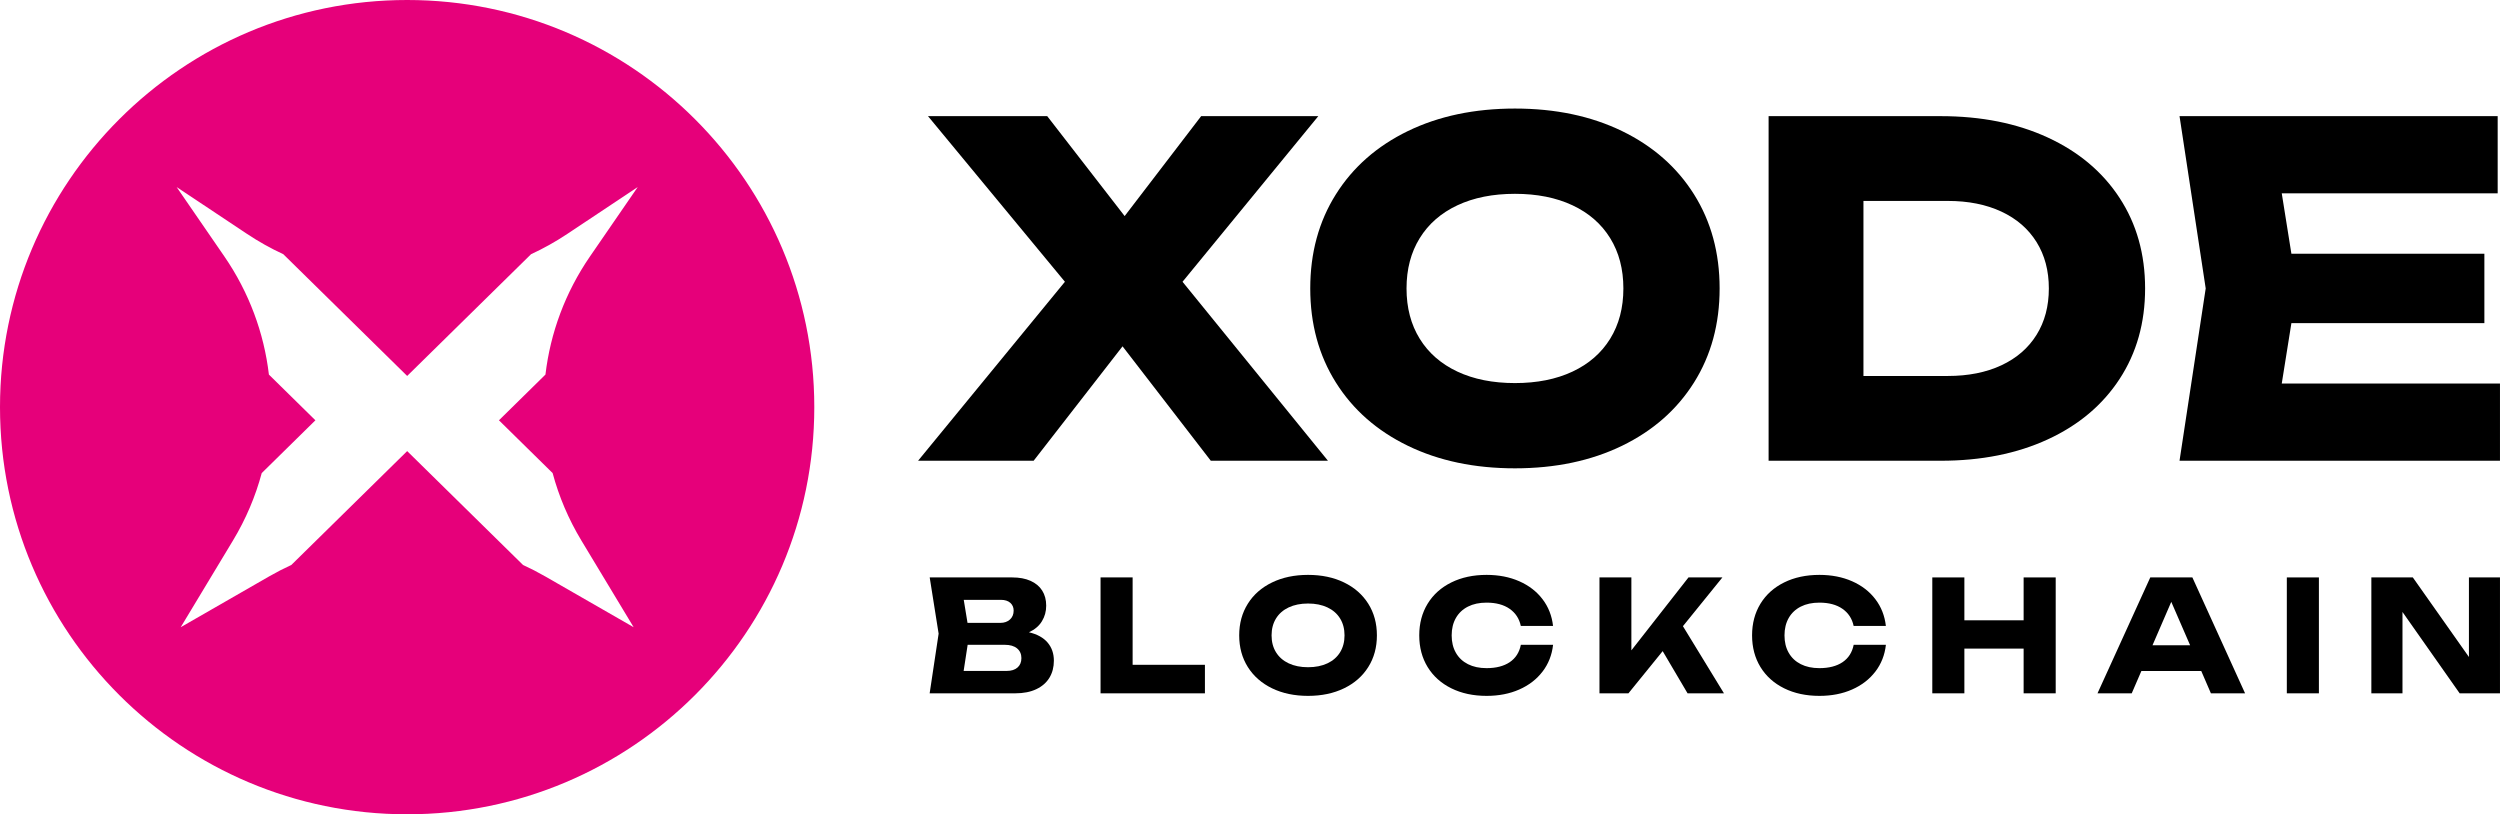 <svg xmlns="http://www.w3.org/2000/svg" id="Layer_1" viewBox="0 0 1000 325.73"><defs><style>      .cls-1 {        fill: #e6007a;      }    </style></defs><path class="cls-1" d="M162.86,0C72.92,0,0,72.92,0,162.86s72.92,162.86,162.86,162.86,162.86-72.92,162.86-162.86S252.81,0,162.86,0ZM221.05,189.23c2.5,9.33,6.33,18.4,11.49,26.96l20.92,34.7-35.43-20.36c-2.89-1.66-5.83-3.17-8.82-4.54l-46.34-45.55-46.34,45.55c-2.99,1.37-5.93,2.88-8.82,4.54l-35.43,20.36,20.92-34.7c5.16-8.56,8.99-17.63,11.49-26.96l21.47-21.11-18.6-18.29c-1.96-16.62-7.91-32.85-17.82-47.26l-19.09-27.75,28.18,18.75c4.66,3.1,9.5,5.81,14.49,8.11l49.55,48.7,49.55-48.7c4.99-2.3,9.83-5.01,14.49-8.11l28.18-18.75-19.09,27.75c-9.91,14.41-15.87,30.64-17.82,47.26l-18.6,18.29,21.47,21.11Z"></path><g><path d="M425.97,112.71l-54.77-66.25h47.69l30.97,39.97,30.6-39.97h46.86l-54.31,66.25,58.16,71.58h-46.86l-35.29-45.76-35.56,45.76h-46.22l58.72-71.58Z"></path><path d="M563.16,178.32c-12.37-6-21.98-14.44-28.81-25.32-6.83-10.87-10.25-23.42-10.25-37.63s3.41-26.75,10.25-37.63c6.83-10.87,16.43-19.31,28.81-25.32,12.37-6,26.65-9,42.82-9s30.44,3,42.82,9c12.37,6.01,21.97,14.44,28.81,25.32,6.83,10.87,10.24,23.42,10.24,37.63s-3.41,26.76-10.24,37.63c-6.83,10.87-16.43,19.31-28.81,25.32-12.38,6-26.65,9.01-42.82,9.01s-30.45-3-42.82-9.01ZM567.89,135.5c3.52,5.7,8.55,10.08,15.07,13.14,6.52,3.06,14.2,4.59,23.02,4.59s16.49-1.53,23.02-4.59c6.52-3.06,11.55-7.44,15.07-13.14,3.52-5.7,5.28-12.4,5.28-20.12s-1.76-14.43-5.28-20.12c-3.52-5.7-8.55-10.08-15.07-13.14-6.52-3.06-14.2-4.59-23.02-4.59s-16.5,1.53-23.02,4.59c-6.52,3.06-11.55,7.44-15.07,13.14-3.52,5.7-5.28,12.4-5.28,20.12s1.76,14.43,5.28,20.12Z"></path><path d="M819.12,55.01c12.34,5.7,21.92,13.75,28.72,24.17,6.8,10.41,10.2,22.48,10.2,36.2s-3.4,25.79-10.2,36.2c-6.8,10.42-16.37,18.47-28.72,24.17s-26.63,8.55-42.86,8.55h-68.82V46.46h68.82c16.23,0,30.52,2.85,42.86,8.55ZM779.1,150.39c8.21,0,15.36-1.42,21.46-4.27,6.09-2.85,10.78-6.91,14.06-12.18,3.28-5.27,4.92-11.45,4.92-18.56s-1.64-13.29-4.92-18.56c-3.28-5.27-7.96-9.33-14.06-12.18-6.1-2.85-13.25-4.27-21.46-4.27h-33.72v70.02h33.72Z"></path><path d="M993.75,129.25h-77.19l-3.86,24.17h87.29v30.87h-128.18l10.47-68.92-10.47-68.92h127.26v30.87h-86.37l3.86,24.17h77.19v27.75Z"></path></g><g><path d="M375.46,253.53l-3.58-22.56h33c2.85,0,5.29.45,7.32,1.36,2.04.91,3.6,2.2,4.67,3.89,1.07,1.69,1.61,3.7,1.61,6.03s-.56,4.34-1.69,6.21c-1.12,1.88-2.86,3.36-5.21,4.45,3.31.78,5.81,2.16,7.47,4.13,1.67,1.97,2.5,4.38,2.5,7.25,0,2.56-.59,4.81-1.76,6.77-1.18,1.96-2.92,3.49-5.24,4.6-2.31,1.11-5.15,1.67-8.48,1.67h-34.21l3.58-23.8ZM402.69,268.37c1.84,0,3.27-.45,4.31-1.36,1.04-.91,1.56-2.16,1.56-3.77s-.57-2.92-1.73-3.88c-1.15-.96-2.8-1.44-4.94-1.44h-14.83l-1.6,10.44h17.24ZM387.02,249.15h13.13c1.57,0,2.85-.45,3.83-1.34.99-.9,1.48-2.09,1.48-3.57,0-1.28-.45-2.31-1.34-3.11-.9-.79-2.14-1.19-3.73-1.19h-14.89l1.51,9.21Z"></path><path d="M453.04,265.93h28.93v11.4h-41.75v-46.36h12.83v34.95Z"></path><path d="M508.82,275.32c-4.16-2.02-7.39-4.86-9.69-8.51-2.3-3.66-3.45-7.87-3.45-12.66s1.15-9,3.45-12.66c2.29-3.66,5.52-6.49,9.69-8.51,4.16-2.02,8.96-3.03,14.4-3.03s10.24,1.01,14.4,3.03c4.16,2.02,7.39,4.86,9.69,8.51,2.3,3.66,3.45,7.88,3.45,12.66s-1.15,9-3.45,12.66c-2.3,3.66-5.53,6.5-9.69,8.51-4.16,2.02-8.96,3.03-14.4,3.03s-10.24-1.01-14.4-3.03ZM510.41,260.92c1.19,1.92,2.88,3.39,5.07,4.42,2.19,1.03,4.77,1.55,7.74,1.55s5.55-.52,7.74-1.55c2.19-1.03,3.88-2.5,5.07-4.42,1.18-1.92,1.78-4.17,1.78-6.77s-.59-4.85-1.78-6.77c-1.19-1.92-2.88-3.39-5.07-4.42-2.19-1.03-4.77-1.55-7.74-1.55s-5.55.52-7.74,1.55c-2.19,1.03-3.88,2.5-5.07,4.42-1.18,1.92-1.78,4.17-1.78,6.77s.59,4.85,1.78,6.77Z"></path><path d="M617.01,268.63c-2.34,3.08-5.45,5.47-9.3,7.17-3.85,1.7-8.21,2.55-13.07,2.55-5.34,0-10.04-1.01-14.12-3.03-4.08-2.02-7.23-4.86-9.47-8.51-2.23-3.66-3.35-7.87-3.35-12.66s1.12-9,3.35-12.66c2.24-3.66,5.39-6.49,9.47-8.51,4.08-2.02,8.79-3.03,14.12-3.03,4.86,0,9.22.85,13.07,2.55,3.85,1.7,6.96,4.09,9.3,7.17,2.35,3.08,3.75,6.65,4.21,10.71h-12.89c-.62-2.92-2.11-5.21-4.48-6.86-2.37-1.65-5.45-2.47-9.24-2.47-2.86,0-5.34.53-7.43,1.59-2.09,1.06-3.7,2.58-4.82,4.54-1.12,1.97-1.69,4.29-1.69,6.97s.56,5,1.69,6.97,2.73,3.48,4.82,4.54c2.09,1.06,4.57,1.59,7.43,1.59,3.83,0,6.93-.8,9.29-2.39,2.36-1.6,3.84-3.91,4.44-6.94h12.89c-.45,4.06-1.86,7.63-4.21,10.71Z"></path><path d="M639.79,230.97h12.76v29.17l22.84-29.17h13.57l-15.79,19.5,16.41,26.85h-14.56l-9.95-16.87-13.69,16.87h-11.59v-46.36Z"></path><path d="M750.14,268.63c-2.34,3.08-5.45,5.47-9.3,7.17-3.85,1.7-8.21,2.55-13.07,2.55-5.34,0-10.04-1.01-14.12-3.03-4.08-2.02-7.23-4.86-9.47-8.51-2.23-3.66-3.35-7.87-3.35-12.66s1.12-9,3.35-12.66c2.24-3.66,5.39-6.49,9.47-8.51,4.08-2.02,8.79-3.03,14.12-3.03,4.86,0,9.22.85,13.07,2.55,3.85,1.7,6.96,4.09,9.3,7.17,2.35,3.08,3.75,6.65,4.21,10.71h-12.89c-.62-2.92-2.11-5.21-4.48-6.86-2.37-1.65-5.45-2.47-9.24-2.47-2.86,0-5.34.53-7.43,1.59-2.09,1.06-3.7,2.58-4.82,4.54-1.12,1.97-1.69,4.29-1.69,6.97s.56,5,1.69,6.97,2.73,3.48,4.82,4.54c2.09,1.06,4.57,1.59,7.43,1.59,3.83,0,6.93-.8,9.29-2.39,2.36-1.6,3.84-3.91,4.44-6.94h12.89c-.45,4.06-1.86,7.63-4.21,10.71Z"></path><path d="M785.75,230.97v17.15h23.7v-17.15h12.83v46.36h-12.83v-17.89h-23.7v17.89h-12.83v-46.36h12.83Z"></path><path d="M898.02,277.33h-13.66l-3.86-8.93h-23.95l-3.86,8.93h-13.69l21.11-46.36h16.84l21.08,46.36ZM876.05,258.11l-7.54-17.37-7.51,17.37h15.05Z"></path><path d="M927.56,230.97v46.36h-12.83v-46.36h12.83Z"></path><path d="M948.54,230.97h16.59l22.44,31.83v-31.83h12.42v46.36h-16.13l-22.87-32.54v32.54h-12.45v-46.36Z"></path></g></svg>